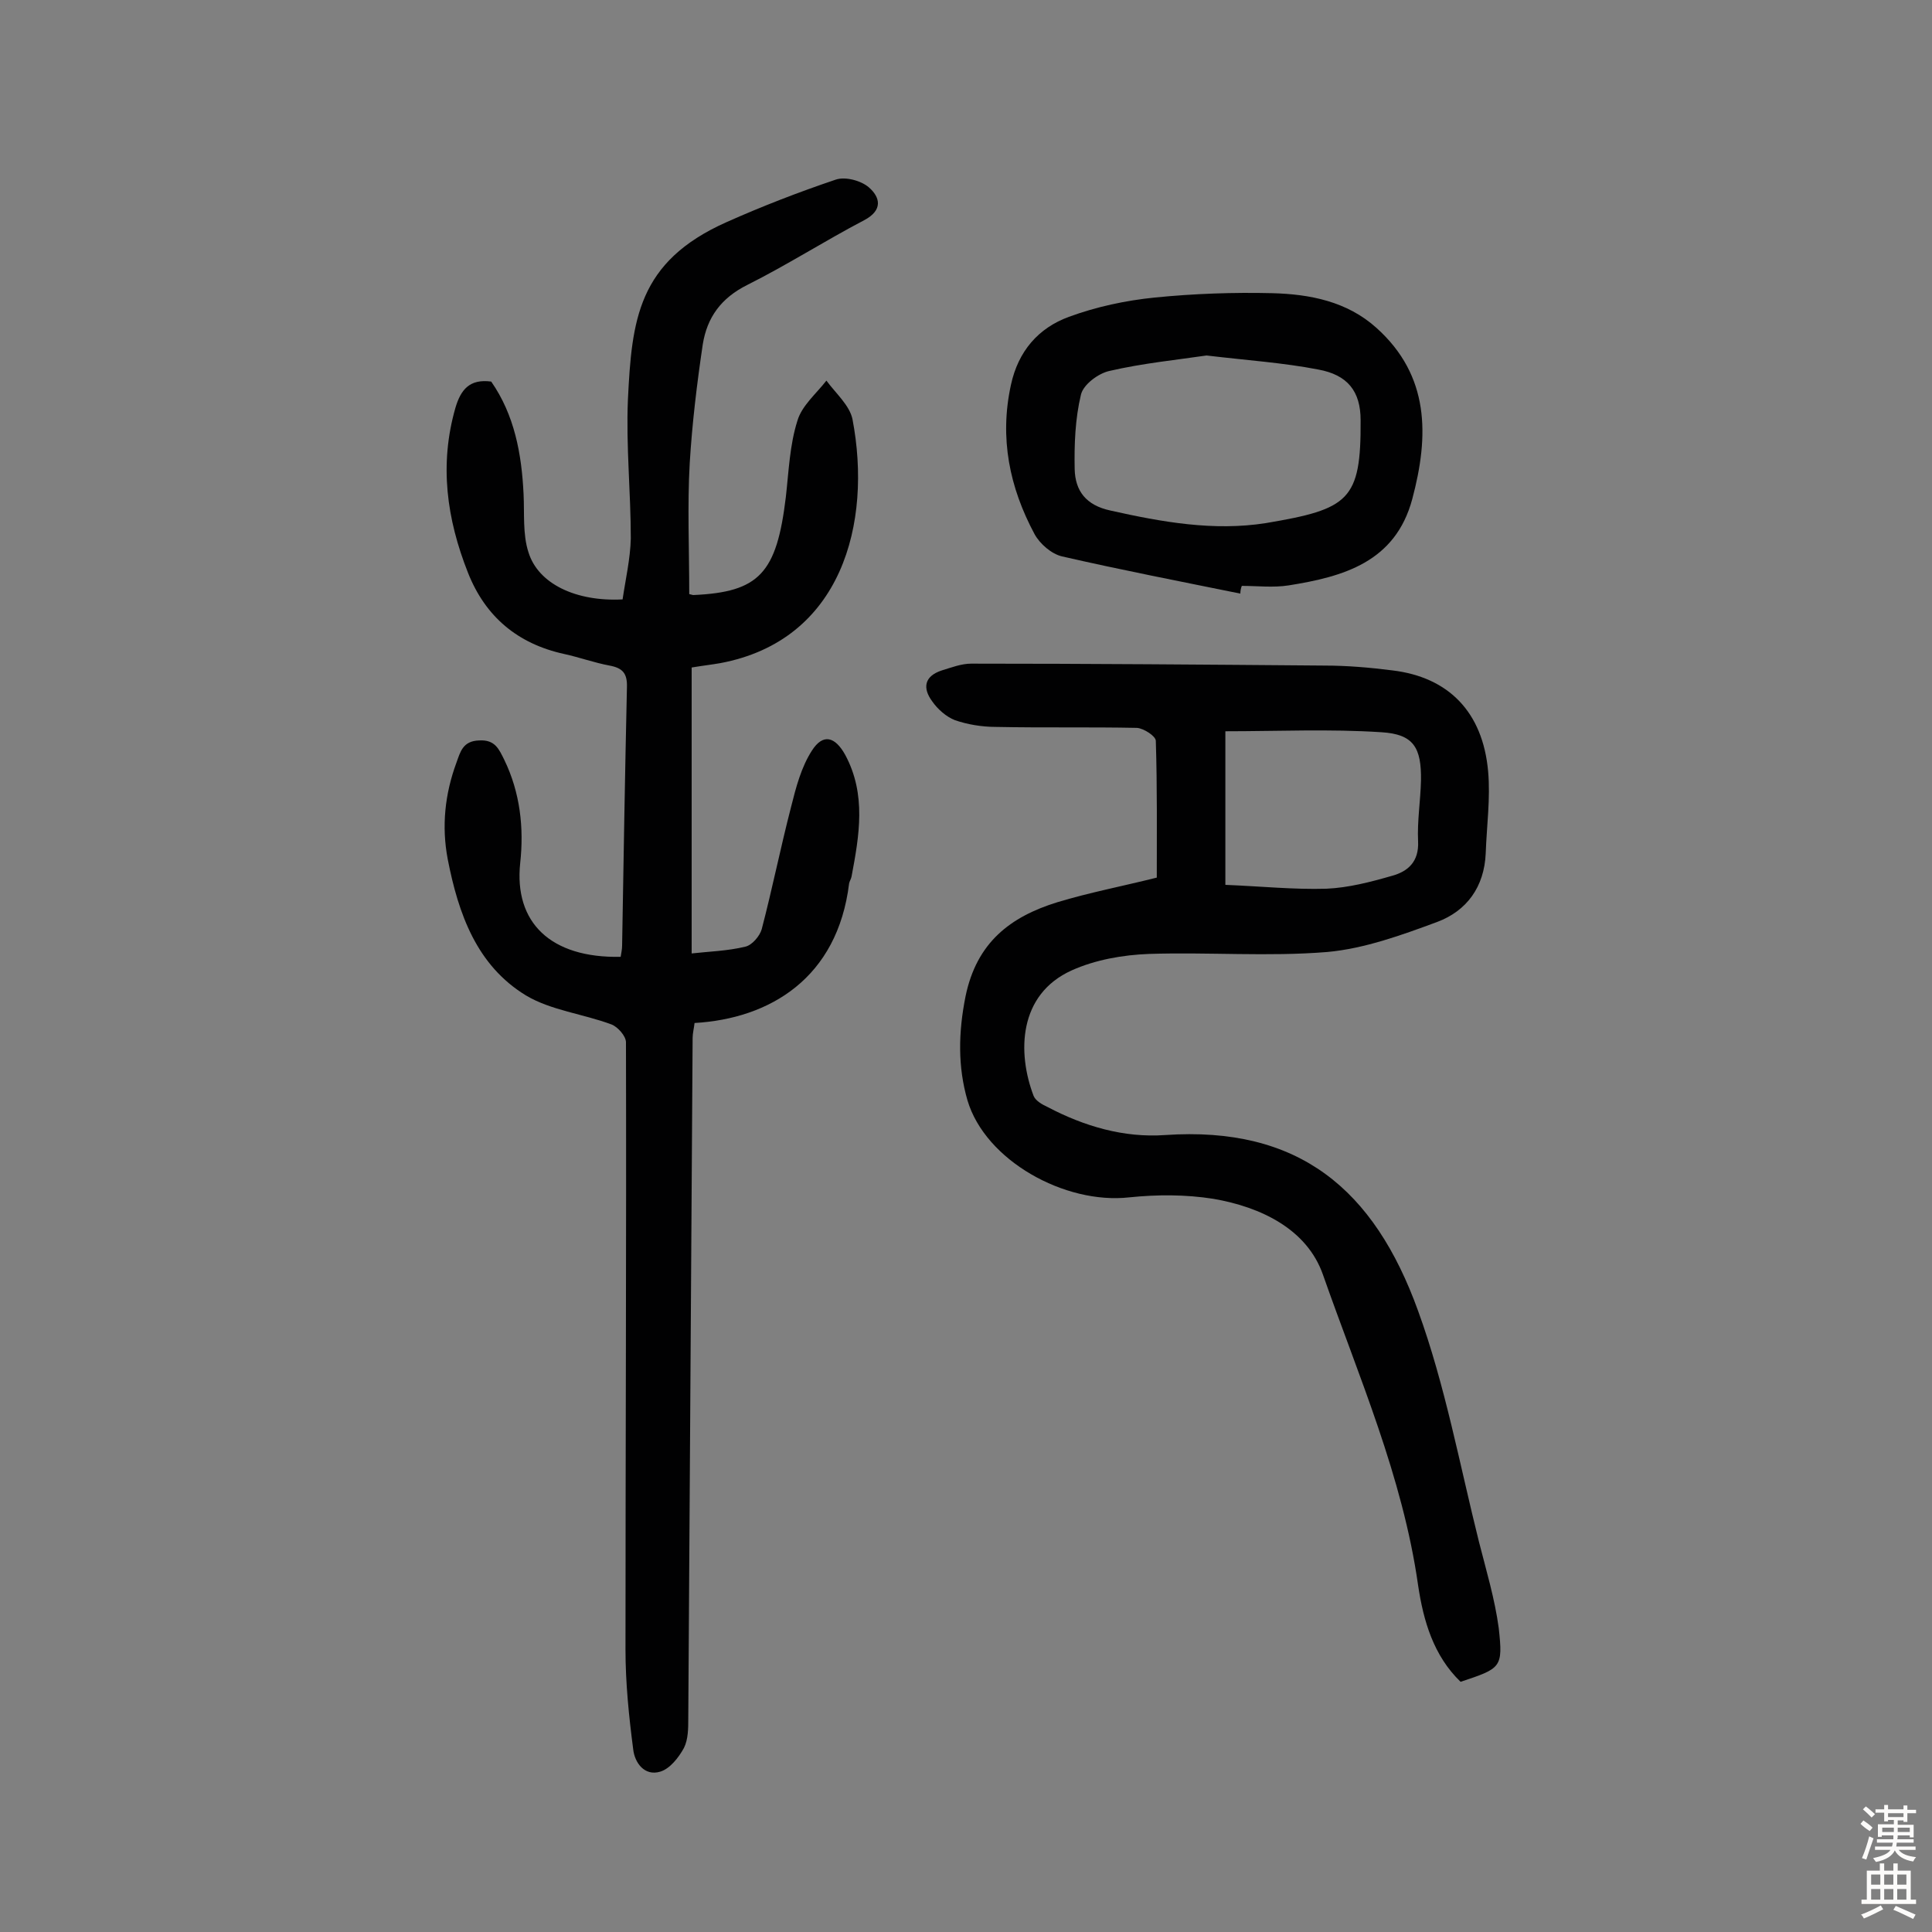 <svg enable-background="new 0 0 400 400" viewBox="0 0 400 400" xmlns="http://www.w3.org/2000/svg"><rect x="0" y="0" width="400" height="400" fill="#808080" stroke="none"/><g fill="#010102"><path d="m142.7 123c.5.1.7.2.8.2 13.7-.6 17.3-4.5 19.2-20.3.6-5.3.8-10.8 2.4-15.8.9-3.1 3.9-5.6 6-8.3 1.9 2.6 4.8 5.1 5.4 8 4.1 21.5-2.2 45.8-27.4 50.5-1.7.3-3.5.5-5.9.9v59.2c3.5-.4 7.4-.5 11.1-1.4 1.4-.3 3-2.2 3.4-3.6 2.2-8.4 3.9-16.9 6.1-25.4 1-4 2.1-8.2 4.3-11.6 2.3-3.6 4.8-2.9 6.9.9 4.4 8.2 2.9 16.7 1.3 25.2-.1.5-.4.9-.5 1.4-2.4 19.6-16.4 28-32 28.9-.1 1-.4 2.1-.4 3.1-.3 46.9-.6 93.8-.9 140.8 0 2.1 0 4.4-.9 6.2-1.1 2-2.9 4.3-4.9 4.9-3.3 1-5.3-1.9-5.6-4.6-.9-6.9-1.6-13.8-1.6-20.7 0-41.9.2-83.8.1-125.7 0-1.3-1.7-3.2-3-3.7-5.9-2.2-12.5-2.9-17.7-6-10.2-6.2-14-16.9-16.2-28.2-1.3-6.8-.6-13.5 1.8-20 .8-2.2 1.3-4.5 4.7-4.6 3.3-.2 4.1 1.8 5.2 4 3.3 6.8 4.1 14.1 3.3 21.4-1.3 12.3 6.3 19.7 20.8 19.4.1-.7.3-1.5.3-2.3.3-17.8.6-35.7 1-53.5.1-2.9-.9-4-3.6-4.5-3.2-.6-6.2-1.7-9.4-2.4-9.6-2.1-16.3-7.7-19.9-16.8-4.4-11.1-6-22.4-2.6-34.2 1.1-3.7 2.9-6 7.4-5.4 4.8 6.9 6.3 14.9 6.7 23.3.2 4-.2 8.3 1 12 2 6.6 9.9 10.3 19.5 9.8.6-4.1 1.6-8.4 1.7-12.6 0-9.6-1-19.1-.6-28.7.8-16.5 2-28.6 20.4-36.8 7.4-3.3 14.9-6.2 22.6-8.8 2-.7 5.3.2 6.9 1.6 2.3 2 3 4.7-1 6.8-8.2 4.3-16 9.3-24.2 13.4-5.4 2.7-8.3 6.7-9.2 12.3-1.2 8.1-2.2 16.3-2.7 24.6-.5 8.7-.1 17.8-.1 27.1z"/><path d="m302.4 348.2c-5.6-5.4-7.7-12.6-8.8-20-3.2-22.5-12.3-43.2-19.7-64.3-3.3-9.4-12.8-14-22.7-15.7-5.7-.9-11.6-.9-17.4-.3-13.3 1.5-29.8-7.6-33.5-20.1-2-6.9-1.9-14-.4-21.5 2.3-11.2 9.3-16.5 19-19.5 6.6-2 13.4-3.3 20.6-5.1 0-9.2.1-18.8-.2-28.3 0-1-2.5-2.6-3.9-2.7-9.7-.2-19.5 0-29.2-.2-2.9 0-5.9-.5-8.5-1.4-1.8-.7-3.6-2.3-4.7-3.9-2-2.7-1.7-5.2 2-6.4 2-.6 4-1.4 6.1-1.4 24.4 0 48.7.2 73.1.4 4.7 0 9.4.4 14.1 1 11.6 1.4 18.7 8.6 19.8 20.9.5 5.6-.3 11.3-.5 17-.3 6.9-3.9 11.9-10.1 14.2-7.3 2.7-15 5.5-22.7 6.2-12.2 1-24.6 0-36.9.4-5.4.2-11.1 1.2-16 3.4-11.1 5-11.3 17.1-7.9 26 .4 1 1.8 1.8 2.9 2.3 7.6 4 15.8 6.4 24.3 5.8 27.7-1.9 43.3 11.2 52.4 36.4 5.6 15.4 8.6 31.8 12.6 47.8 1.5 5.9 3.3 11.9 4.1 17.9.9 8.2.5 8.3-7.9 11.1zm-48.7-165c7.4.3 14.2 1 20.9.8 4.6-.2 9.2-1.4 13.7-2.7 3.2-.9 5.5-2.9 5.3-7.1s.5-8.4.6-12.6c.1-6.8-1.5-9.6-8.2-10-10.7-.7-21.5-.2-32.3-.2z"/><path d="m256.8 122.9c-12.3-2.5-24.7-4.9-36.9-7.7-2.2-.5-4.6-2.6-5.7-4.6-5.2-9.7-7.3-19.9-4.9-30.9 1.5-7 5.7-11.8 12-14.1 5.7-2.1 11.8-3.4 17.8-4 8-.8 16.2-1.1 24.3-.9 7.8.2 15.5 1.7 21.6 7.2 11 9.9 10.9 22.3 7.4 35.4s-14.3 16.1-25.6 17.9c-3.2.5-6.5.1-9.7.1-.2.5-.3 1.1-.3 1.6zm-7-49.3c-6.1.9-13.2 1.6-20.1 3.2-2.3.5-5.4 2.8-5.9 4.9-1.2 5-1.4 10.3-1.3 15.4.1 4.5 2.3 7.5 7.4 8.6 10.7 2.4 21.4 4.3 32.2 2.6 17.2-2.9 19.7-4.7 19.6-21.3 0-6-2.7-9.4-8.8-10.5-7.2-1.4-14.7-1.9-23.1-2.9z"/></g><path d="m385.2 377.6.6-.7c.6.4 1.3.9 1.9 1.5l-.6.7c-.8-.5-1.4-1-1.9-1.5zm.3 7.1c.6-1.4 1.1-2.9 1.5-4.5.3.1.6.3.9.4-.5 1.4-1 2.9-1.5 4.4zm.2-10.1.6-.6c.7.5 1.3 1.1 1.9 1.6l-.7.7c-.6-.6-1.2-1.2-1.8-1.7zm8.4-.8h.8v.9h1.8v.7h-1.8v1.8h-.8v-.3h-1.2v.9h3.3v2.6h-.8v-.4h-2.5c0 .3 0 .6-.1.8h3.4v.7h-3.5c0 .3-.1.6-.1.8h4v.7h-3.5c.7.9 1.9 1.3 3.6 1.5-.2.2-.4.5-.6.9-1.9-.3-3.2-1.1-3.8-2.3-.5 1.1-1.8 2-3.9 2.4-.2-.3-.4-.5-.6-.8 1.9-.4 3.1-.9 3.6-1.7h-3.2v-.7h3.5c.1-.2.1-.5.2-.8h-3.3v-.7h3.4c0-.2 0-.5 0-.8h-2.4v.3h-.8v-2.6h3.3v-.9h-1.2v.3h-.8v-1.8h-1.8v-.7h1.8v-.9h.8v.9h3.2zm-4.4 5.5h2.4c0-.3 0-.6 0-.9h-2.4zm1.2-3.1h3.2v-.8h-3.2zm4.4 2.2h-2.4v.9h2.5v-.9z" fill="#fcfbfa"/><path d="m389.2 385.8h.9v1.5h1.9v-1.5h.9v1.5h2.7v6h1.1v.9h-11.3v-.9h1.1v-6h2.7zm.2 8.7.5.8c-1.2.6-2.5 1.3-4 1.9-.2-.3-.3-.6-.6-.8 1.6-.6 3-1.3 4.1-1.9zm-2-4.3h1.9v-2.1h-1.9zm0 3.1h1.9v-2.2h-1.9zm2.7-3.1h1.9v-2.1h-1.9zm0 3.1h1.9v-2.2h-1.9zm2.4 1.3c1.4.6 2.7 1.2 4.1 1.8l-.5.9c-1.5-.7-2.8-1.4-4.1-1.9zm2.2-6.5h-1.9v2.1h1.9zm-1.9 5.2h1.9v-2.2h-1.9z" fill="#fcfbfa"/></svg>